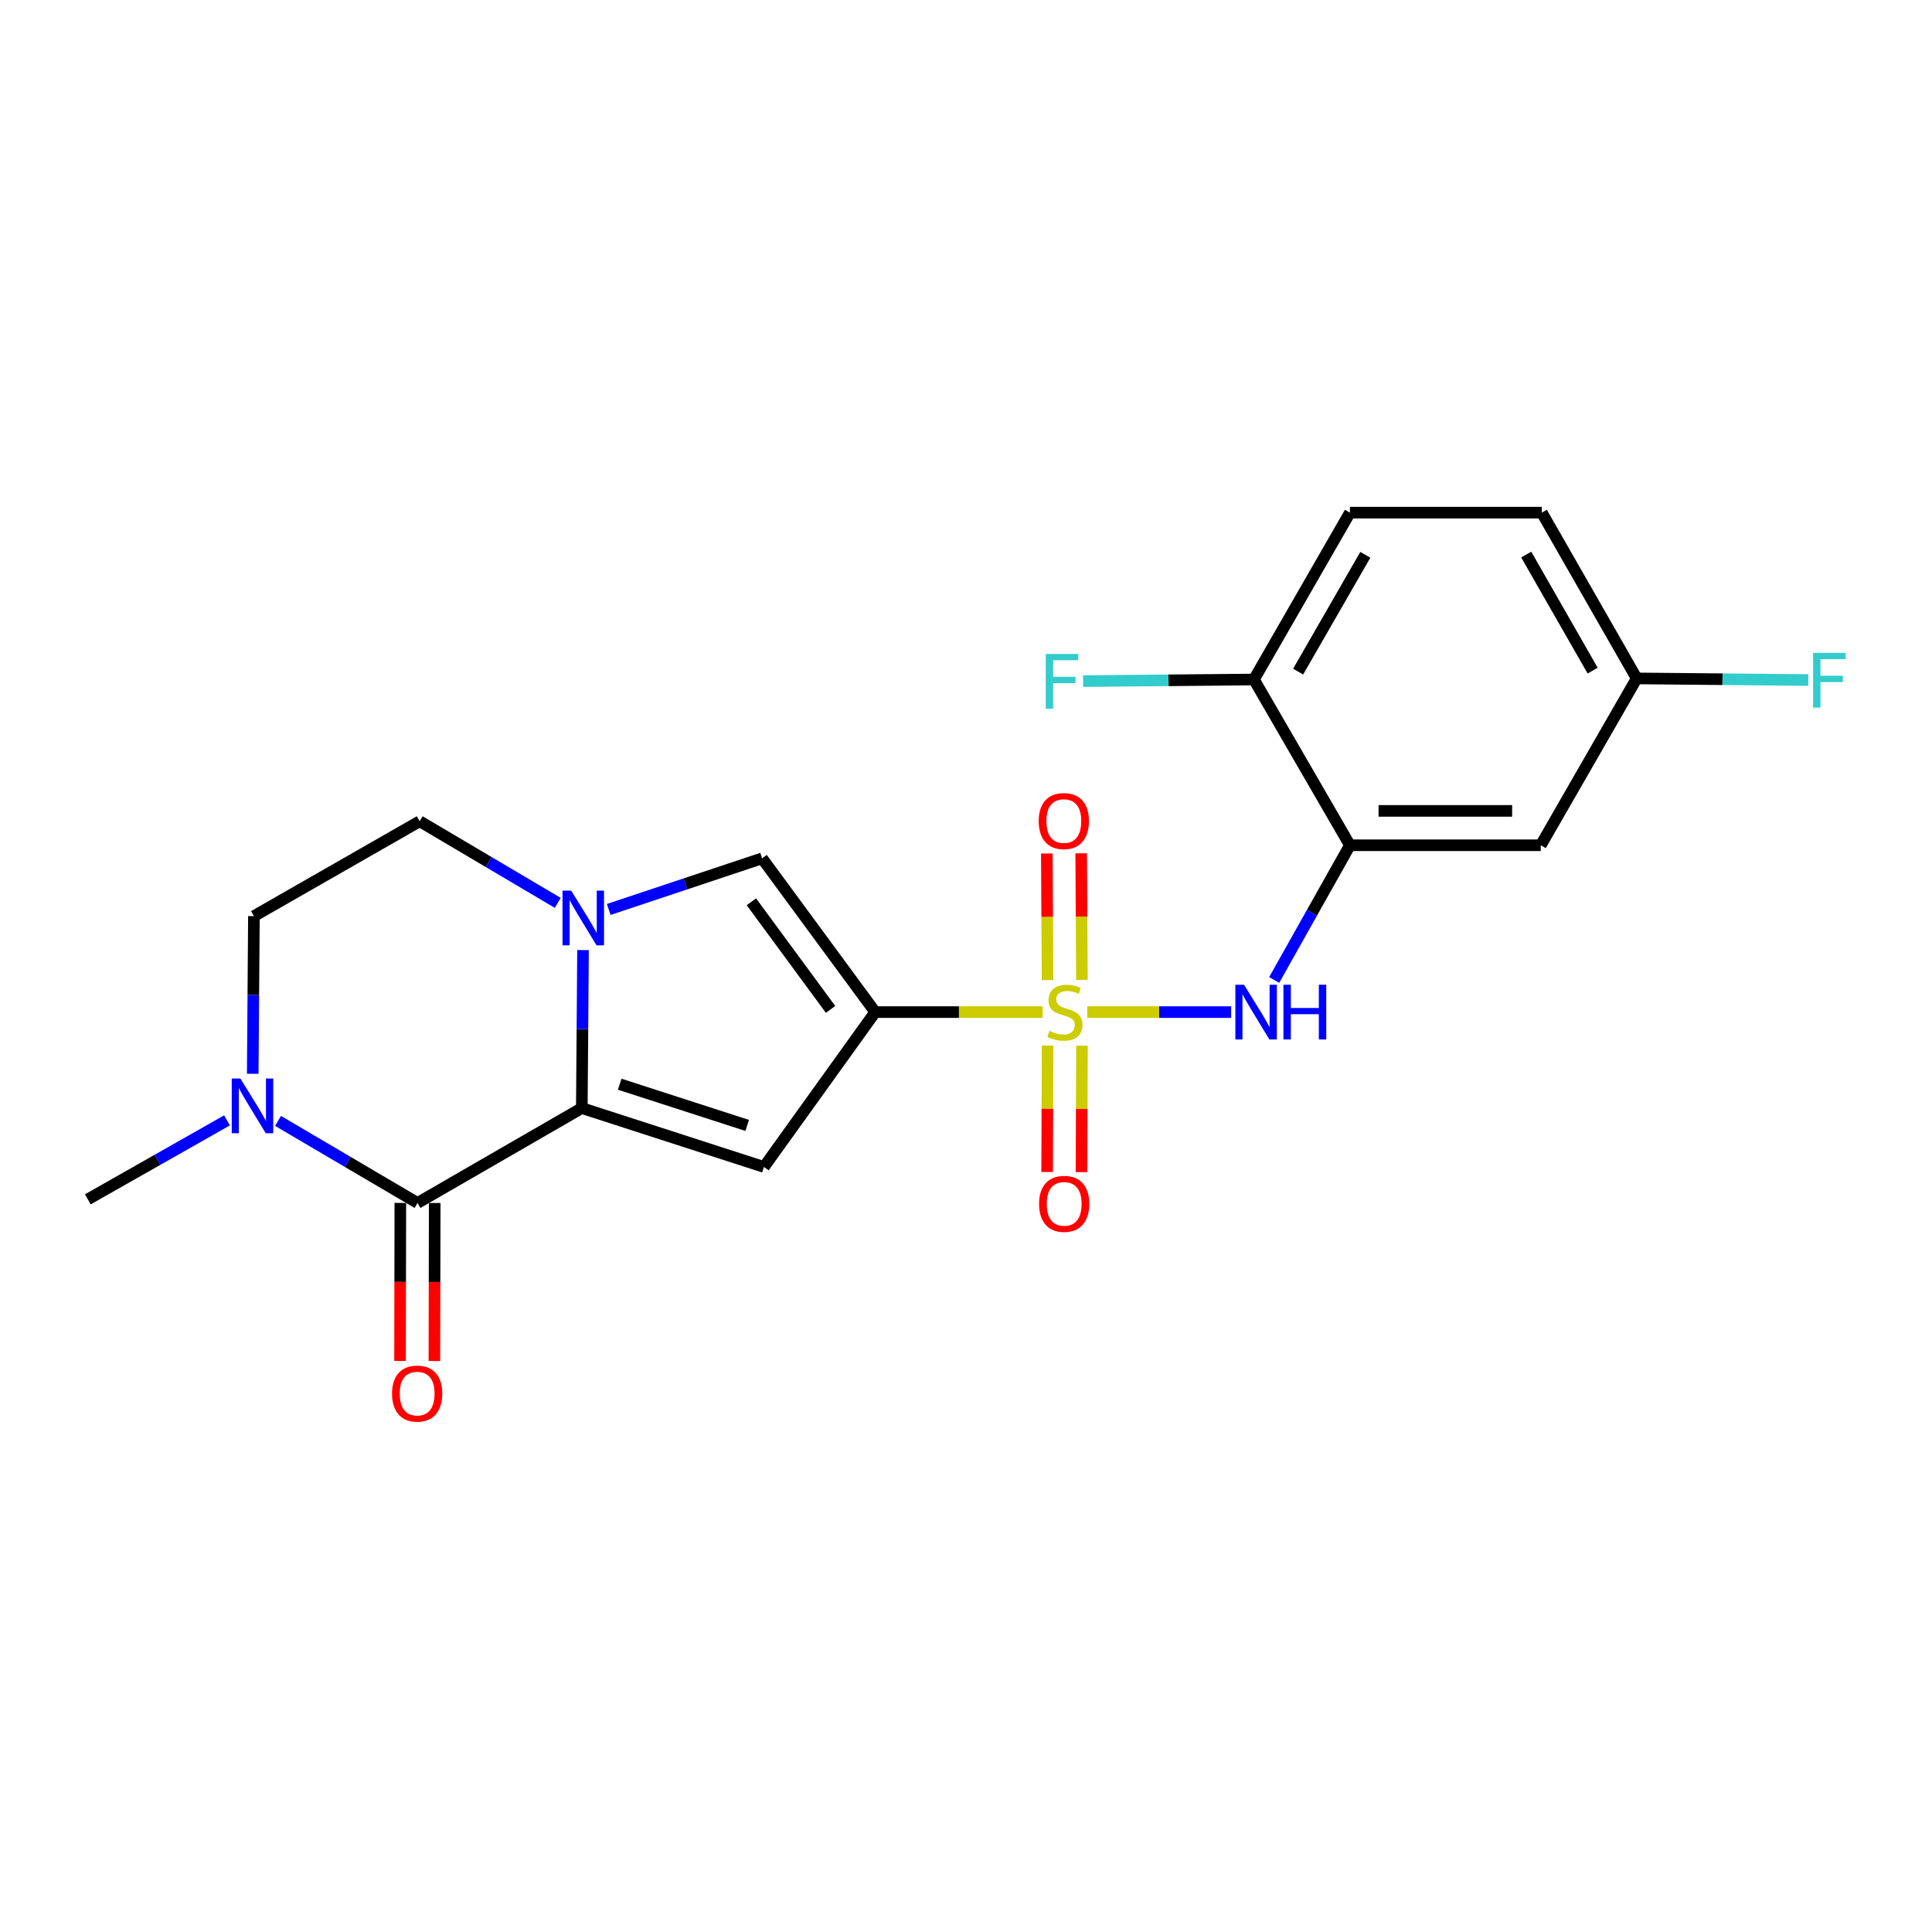 <?xml version='1.0' encoding='iso-8859-1'?>
<svg version='1.1' baseProfile='full'
              xmlns='http://www.w3.org/2000/svg'
                      xmlns:rdkit='http://www.rdkit.org/xml'
                      xmlns:xlink='http://www.w3.org/1999/xlink'
                  xml:space='preserve'
width='1000px' height='1000px' viewBox='0 0 1000 1000'>
<!-- END OF HEADER -->
<rect style='opacity:1.0;fill:#FFFFFF;stroke:none' width='1000' height='1000' x='0' y='0'> </rect>
<path class='bond-0' d='M 539.665,523.858 L 496.335,523.858' style='fill:none;fill-rule:evenodd;stroke:#CCCC00;stroke-width:6px;stroke-linecap:butt;stroke-linejoin:miter;stroke-opacity:1' />
<path class='bond-0' d='M 496.335,523.858 L 453.006,523.858' style='fill:none;fill-rule:evenodd;stroke:#000000;stroke-width:6px;stroke-linecap:butt;stroke-linejoin:miter;stroke-opacity:1' />
<path class='bond-6' d='M 562.754,523.858 L 599.997,523.858' style='fill:none;fill-rule:evenodd;stroke:#CCCC00;stroke-width:6px;stroke-linecap:butt;stroke-linejoin:miter;stroke-opacity:1' />
<path class='bond-6' d='M 599.997,523.858 L 637.239,523.858' style='fill:none;fill-rule:evenodd;stroke:#0000FF;stroke-width:6px;stroke-linecap:butt;stroke-linejoin:miter;stroke-opacity:1' />
<path class='bond-10' d='M 559.999,507.214 L 559.813,474.443' style='fill:none;fill-rule:evenodd;stroke:#CCCC00;stroke-width:6px;stroke-linecap:butt;stroke-linejoin:miter;stroke-opacity:1' />
<path class='bond-10' d='M 559.813,474.443 L 559.626,441.672' style='fill:none;fill-rule:evenodd;stroke:#FF0000;stroke-width:6px;stroke-linecap:butt;stroke-linejoin:miter;stroke-opacity:1' />
<path class='bond-10' d='M 542.211,507.315 L 542.024,474.544' style='fill:none;fill-rule:evenodd;stroke:#CCCC00;stroke-width:6px;stroke-linecap:butt;stroke-linejoin:miter;stroke-opacity:1' />
<path class='bond-10' d='M 542.024,474.544 L 541.838,441.773' style='fill:none;fill-rule:evenodd;stroke:#FF0000;stroke-width:6px;stroke-linecap:butt;stroke-linejoin:miter;stroke-opacity:1' />
<path class='bond-11' d='M 542.24,541.184 L 542.116,573.908' style='fill:none;fill-rule:evenodd;stroke:#CCCC00;stroke-width:6px;stroke-linecap:butt;stroke-linejoin:miter;stroke-opacity:1' />
<path class='bond-11' d='M 542.116,573.908 L 541.992,606.632' style='fill:none;fill-rule:evenodd;stroke:#FF0000;stroke-width:6px;stroke-linecap:butt;stroke-linejoin:miter;stroke-opacity:1' />
<path class='bond-11' d='M 560.028,541.251 L 559.904,573.975' style='fill:none;fill-rule:evenodd;stroke:#CCCC00;stroke-width:6px;stroke-linecap:butt;stroke-linejoin:miter;stroke-opacity:1' />
<path class='bond-11' d='M 559.904,573.975 L 559.78,606.699' style='fill:none;fill-rule:evenodd;stroke:#FF0000;stroke-width:6px;stroke-linecap:butt;stroke-linejoin:miter;stroke-opacity:1' />
<path class='bond-2' d='M 453.006,523.858 L 395.419,604.017' style='fill:none;fill-rule:evenodd;stroke:#000000;stroke-width:6px;stroke-linecap:butt;stroke-linejoin:miter;stroke-opacity:1' />
<path class='bond-5' d='M 453.006,523.858 L 394.461,444.273' style='fill:none;fill-rule:evenodd;stroke:#000000;stroke-width:6px;stroke-linecap:butt;stroke-linejoin:miter;stroke-opacity:1' />
<path class='bond-5' d='M 429.895,522.462 L 388.913,466.752' style='fill:none;fill-rule:evenodd;stroke:#000000;stroke-width:6px;stroke-linecap:butt;stroke-linejoin:miter;stroke-opacity:1' />
<path class='bond-1' d='M 301.149,573.539 L 395.419,604.017' style='fill:none;fill-rule:evenodd;stroke:#000000;stroke-width:6px;stroke-linecap:butt;stroke-linejoin:miter;stroke-opacity:1' />
<path class='bond-1' d='M 320.761,561.184 L 386.751,582.519' style='fill:none;fill-rule:evenodd;stroke:#000000;stroke-width:6px;stroke-linecap:butt;stroke-linejoin:miter;stroke-opacity:1' />
<path class='bond-4' d='M 301.149,573.539 L 216.108,622.646' style='fill:none;fill-rule:evenodd;stroke:#000000;stroke-width:6px;stroke-linecap:butt;stroke-linejoin:miter;stroke-opacity:1' />
<path class='bond-22' d='M 301.149,573.539 L 301.461,532.648' style='fill:none;fill-rule:evenodd;stroke:#000000;stroke-width:6px;stroke-linecap:butt;stroke-linejoin:miter;stroke-opacity:1' />
<path class='bond-22' d='M 301.461,532.648 L 301.773,491.757' style='fill:none;fill-rule:evenodd;stroke:#0000FF;stroke-width:6px;stroke-linecap:butt;stroke-linejoin:miter;stroke-opacity:1' />
<path class='bond-3' d='M 315.079,470.742 L 354.77,457.508' style='fill:none;fill-rule:evenodd;stroke:#0000FF;stroke-width:6px;stroke-linecap:butt;stroke-linejoin:miter;stroke-opacity:1' />
<path class='bond-3' d='M 354.77,457.508 L 394.461,444.273' style='fill:none;fill-rule:evenodd;stroke:#000000;stroke-width:6px;stroke-linecap:butt;stroke-linejoin:miter;stroke-opacity:1' />
<path class='bond-12' d='M 288.701,467.333 L 252.968,446.207' style='fill:none;fill-rule:evenodd;stroke:#0000FF;stroke-width:6px;stroke-linecap:butt;stroke-linejoin:miter;stroke-opacity:1' />
<path class='bond-12' d='M 252.968,446.207 L 217.235,425.081' style='fill:none;fill-rule:evenodd;stroke:#000000;stroke-width:6px;stroke-linecap:butt;stroke-linejoin:miter;stroke-opacity:1' />
<path class='bond-8' d='M 216.108,622.646 L 180.009,601.415' style='fill:none;fill-rule:evenodd;stroke:#000000;stroke-width:6px;stroke-linecap:butt;stroke-linejoin:miter;stroke-opacity:1' />
<path class='bond-8' d='M 180.009,601.415 L 143.91,580.185' style='fill:none;fill-rule:evenodd;stroke:#0000FF;stroke-width:6px;stroke-linecap:butt;stroke-linejoin:miter;stroke-opacity:1' />
<path class='bond-14' d='M 207.214,622.629 L 207.136,663.531' style='fill:none;fill-rule:evenodd;stroke:#000000;stroke-width:6px;stroke-linecap:butt;stroke-linejoin:miter;stroke-opacity:1' />
<path class='bond-14' d='M 207.136,663.531 L 207.058,704.433' style='fill:none;fill-rule:evenodd;stroke:#FF0000;stroke-width:6px;stroke-linecap:butt;stroke-linejoin:miter;stroke-opacity:1' />
<path class='bond-14' d='M 225.003,622.662 L 224.925,663.565' style='fill:none;fill-rule:evenodd;stroke:#000000;stroke-width:6px;stroke-linecap:butt;stroke-linejoin:miter;stroke-opacity:1' />
<path class='bond-14' d='M 224.925,663.565 L 224.847,704.467' style='fill:none;fill-rule:evenodd;stroke:#FF0000;stroke-width:6px;stroke-linecap:butt;stroke-linejoin:miter;stroke-opacity:1' />
<path class='bond-7' d='M 659.519,507.222 L 679.118,472.363' style='fill:none;fill-rule:evenodd;stroke:#0000FF;stroke-width:6px;stroke-linecap:butt;stroke-linejoin:miter;stroke-opacity:1' />
<path class='bond-7' d='M 679.118,472.363 L 698.718,437.504' style='fill:none;fill-rule:evenodd;stroke:#000000;stroke-width:6px;stroke-linecap:butt;stroke-linejoin:miter;stroke-opacity:1' />
<path class='bond-9' d='M 698.718,437.504 L 797.495,437.504' style='fill:none;fill-rule:evenodd;stroke:#000000;stroke-width:6px;stroke-linecap:butt;stroke-linejoin:miter;stroke-opacity:1' />
<path class='bond-9' d='M 713.535,419.715 L 782.679,419.715' style='fill:none;fill-rule:evenodd;stroke:#000000;stroke-width:6px;stroke-linecap:butt;stroke-linejoin:miter;stroke-opacity:1' />
<path class='bond-13' d='M 698.718,437.504 L 649.038,351.712' style='fill:none;fill-rule:evenodd;stroke:#000000;stroke-width:6px;stroke-linecap:butt;stroke-linejoin:miter;stroke-opacity:1' />
<path class='bond-21' d='M 117.502,579.896 L 81.478,600.337' style='fill:none;fill-rule:evenodd;stroke:#0000FF;stroke-width:6px;stroke-linecap:butt;stroke-linejoin:miter;stroke-opacity:1' />
<path class='bond-21' d='M 81.478,600.337 L 45.455,620.778' style='fill:none;fill-rule:evenodd;stroke:#000000;stroke-width:6px;stroke-linecap:butt;stroke-linejoin:miter;stroke-opacity:1' />
<path class='bond-24' d='M 130.816,555.796 L 131.12,514.992' style='fill:none;fill-rule:evenodd;stroke:#0000FF;stroke-width:6px;stroke-linecap:butt;stroke-linejoin:miter;stroke-opacity:1' />
<path class='bond-24' d='M 131.12,514.992 L 131.424,474.188' style='fill:none;fill-rule:evenodd;stroke:#000000;stroke-width:6px;stroke-linecap:butt;stroke-linejoin:miter;stroke-opacity:1' />
<path class='bond-17' d='M 797.495,437.504 L 847.156,351.149' style='fill:none;fill-rule:evenodd;stroke:#000000;stroke-width:6px;stroke-linecap:butt;stroke-linejoin:miter;stroke-opacity:1' />
<path class='bond-15' d='M 217.235,425.081 L 131.424,474.188' style='fill:none;fill-rule:evenodd;stroke:#000000;stroke-width:6px;stroke-linecap:butt;stroke-linejoin:miter;stroke-opacity:1' />
<path class='bond-16' d='M 649.038,351.712 L 698.718,265.348' style='fill:none;fill-rule:evenodd;stroke:#000000;stroke-width:6px;stroke-linecap:butt;stroke-linejoin:miter;stroke-opacity:1' />
<path class='bond-16' d='M 671.91,347.628 L 706.686,287.172' style='fill:none;fill-rule:evenodd;stroke:#000000;stroke-width:6px;stroke-linecap:butt;stroke-linejoin:miter;stroke-opacity:1' />
<path class='bond-18' d='M 649.038,351.712 L 604.82,352.13' style='fill:none;fill-rule:evenodd;stroke:#000000;stroke-width:6px;stroke-linecap:butt;stroke-linejoin:miter;stroke-opacity:1' />
<path class='bond-18' d='M 604.82,352.13 L 560.601,352.548' style='fill:none;fill-rule:evenodd;stroke:#33CCCC;stroke-width:6px;stroke-linecap:butt;stroke-linejoin:miter;stroke-opacity:1' />
<path class='bond-19' d='M 698.718,265.348 L 798.049,265.348' style='fill:none;fill-rule:evenodd;stroke:#000000;stroke-width:6px;stroke-linecap:butt;stroke-linejoin:miter;stroke-opacity:1' />
<path class='bond-20' d='M 847.156,351.149 L 891.567,351.567' style='fill:none;fill-rule:evenodd;stroke:#000000;stroke-width:6px;stroke-linecap:butt;stroke-linejoin:miter;stroke-opacity:1' />
<path class='bond-20' d='M 891.567,351.567 L 935.978,351.985' style='fill:none;fill-rule:evenodd;stroke:#33CCCC;stroke-width:6px;stroke-linecap:butt;stroke-linejoin:miter;stroke-opacity:1' />
<path class='bond-23' d='M 847.156,351.149 L 798.049,265.348' style='fill:none;fill-rule:evenodd;stroke:#000000;stroke-width:6px;stroke-linecap:butt;stroke-linejoin:miter;stroke-opacity:1' />
<path class='bond-23' d='M 824.351,347.115 L 789.976,287.054' style='fill:none;fill-rule:evenodd;stroke:#000000;stroke-width:6px;stroke-linecap:butt;stroke-linejoin:miter;stroke-opacity:1' />
<path  class='atom-0' d='M 543.2 533.578
Q 543.52 533.698, 544.84 534.258
Q 546.16 534.818, 547.6 535.178
Q 549.08 535.498, 550.52 535.498
Q 553.2 535.498, 554.76 534.218
Q 556.32 532.898, 556.32 530.618
Q 556.32 529.058, 555.52 528.098
Q 554.76 527.138, 553.56 526.618
Q 552.36 526.098, 550.36 525.498
Q 547.84 524.738, 546.32 524.018
Q 544.84 523.298, 543.76 521.778
Q 542.72 520.258, 542.72 517.698
Q 542.72 514.138, 545.12 511.938
Q 547.56 509.738, 552.36 509.738
Q 555.64 509.738, 559.36 511.298
L 558.44 514.378
Q 555.04 512.978, 552.48 512.978
Q 549.72 512.978, 548.2 514.138
Q 546.68 515.258, 546.72 517.218
Q 546.72 518.738, 547.48 519.658
Q 548.28 520.578, 549.4 521.098
Q 550.56 521.618, 552.48 522.218
Q 555.04 523.018, 556.56 523.818
Q 558.08 524.618, 559.16 526.258
Q 560.28 527.858, 560.28 530.618
Q 560.28 534.538, 557.64 536.658
Q 555.04 538.738, 550.68 538.738
Q 548.16 538.738, 546.24 538.178
Q 544.36 537.658, 542.12 536.738
L 543.2 533.578
' fill='#CCCC00'/>
<path  class='atom-4' d='M 295.64 460.977
L 304.92 475.977
Q 305.84 477.457, 307.32 480.137
Q 308.8 482.817, 308.88 482.977
L 308.88 460.977
L 312.64 460.977
L 312.64 489.297
L 308.76 489.297
L 298.8 472.897
Q 297.64 470.977, 296.4 468.777
Q 295.2 466.577, 294.84 465.897
L 294.84 489.297
L 291.16 489.297
L 291.16 460.977
L 295.64 460.977
' fill='#0000FF'/>
<path  class='atom-7' d='M 643.905 509.698
L 653.185 524.698
Q 654.105 526.178, 655.585 528.858
Q 657.065 531.538, 657.145 531.698
L 657.145 509.698
L 660.905 509.698
L 660.905 538.018
L 657.025 538.018
L 647.065 521.618
Q 645.905 519.698, 644.665 517.498
Q 643.465 515.298, 643.105 514.618
L 643.105 538.018
L 639.425 538.018
L 639.425 509.698
L 643.905 509.698
' fill='#0000FF'/>
<path  class='atom-7' d='M 664.305 509.698
L 668.145 509.698
L 668.145 521.738
L 682.625 521.738
L 682.625 509.698
L 686.465 509.698
L 686.465 538.018
L 682.625 538.018
L 682.625 524.938
L 668.145 524.938
L 668.145 538.018
L 664.305 538.018
L 664.305 509.698
' fill='#0000FF'/>
<path  class='atom-9' d='M 124.432 558.252
L 133.712 573.252
Q 134.632 574.732, 136.112 577.412
Q 137.592 580.092, 137.672 580.252
L 137.672 558.252
L 141.432 558.252
L 141.432 586.572
L 137.552 586.572
L 127.592 570.172
Q 126.432 568.252, 125.192 566.052
Q 123.992 563.852, 123.632 563.172
L 123.632 586.572
L 119.952 586.572
L 119.952 558.252
L 124.432 558.252
' fill='#0000FF'/>
<path  class='atom-11' d='M 537.636 424.983
Q 537.636 418.183, 540.996 414.383
Q 544.356 410.583, 550.636 410.583
Q 556.916 410.583, 560.276 414.383
Q 563.636 418.183, 563.636 424.983
Q 563.636 431.863, 560.236 435.783
Q 556.836 439.663, 550.636 439.663
Q 544.396 439.663, 540.996 435.783
Q 537.636 431.903, 537.636 424.983
M 550.636 436.463
Q 554.956 436.463, 557.276 433.583
Q 559.636 430.663, 559.636 424.983
Q 559.636 419.423, 557.276 416.623
Q 554.956 413.783, 550.636 413.783
Q 546.316 413.783, 543.956 416.583
Q 541.636 419.383, 541.636 424.983
Q 541.636 430.703, 543.956 433.583
Q 546.316 436.463, 550.636 436.463
' fill='#FF0000'/>
<path  class='atom-12' d='M 537.824 623.111
Q 537.824 616.311, 541.184 612.511
Q 544.544 608.711, 550.824 608.711
Q 557.104 608.711, 560.464 612.511
Q 563.824 616.311, 563.824 623.111
Q 563.824 629.991, 560.424 633.911
Q 557.024 637.791, 550.824 637.791
Q 544.584 637.791, 541.184 633.911
Q 537.824 630.031, 537.824 623.111
M 550.824 634.591
Q 555.144 634.591, 557.464 631.711
Q 559.824 628.791, 559.824 623.111
Q 559.824 617.551, 557.464 614.751
Q 555.144 611.911, 550.824 611.911
Q 546.504 611.911, 544.144 614.711
Q 541.824 617.511, 541.824 623.111
Q 541.824 628.831, 544.144 631.711
Q 546.504 634.591, 550.824 634.591
' fill='#FF0000'/>
<path  class='atom-15' d='M 202.921 721.315
Q 202.921 714.515, 206.281 710.715
Q 209.641 706.915, 215.921 706.915
Q 222.201 706.915, 225.561 710.715
Q 228.921 714.515, 228.921 721.315
Q 228.921 728.195, 225.521 732.115
Q 222.121 735.995, 215.921 735.995
Q 209.681 735.995, 206.281 732.115
Q 202.921 728.235, 202.921 721.315
M 215.921 732.795
Q 220.241 732.795, 222.561 729.915
Q 224.921 726.995, 224.921 721.315
Q 224.921 715.755, 222.561 712.955
Q 220.241 710.115, 215.921 710.115
Q 211.601 710.115, 209.241 712.915
Q 206.921 715.715, 206.921 721.315
Q 206.921 727.035, 209.241 729.915
Q 211.601 732.795, 215.921 732.795
' fill='#FF0000'/>
<path  class='atom-19' d='M 541.277 338.491
L 558.117 338.491
L 558.117 341.731
L 545.077 341.731
L 545.077 350.331
L 556.677 350.331
L 556.677 353.611
L 545.077 353.611
L 545.077 366.811
L 541.277 366.811
L 541.277 338.491
' fill='#33CCCC'/>
<path  class='atom-21' d='M 938.471 337.928
L 955.311 337.928
L 955.311 341.168
L 942.271 341.168
L 942.271 349.768
L 953.871 349.768
L 953.871 353.048
L 942.271 353.048
L 942.271 366.248
L 938.471 366.248
L 938.471 337.928
' fill='#33CCCC'/>
</svg>
